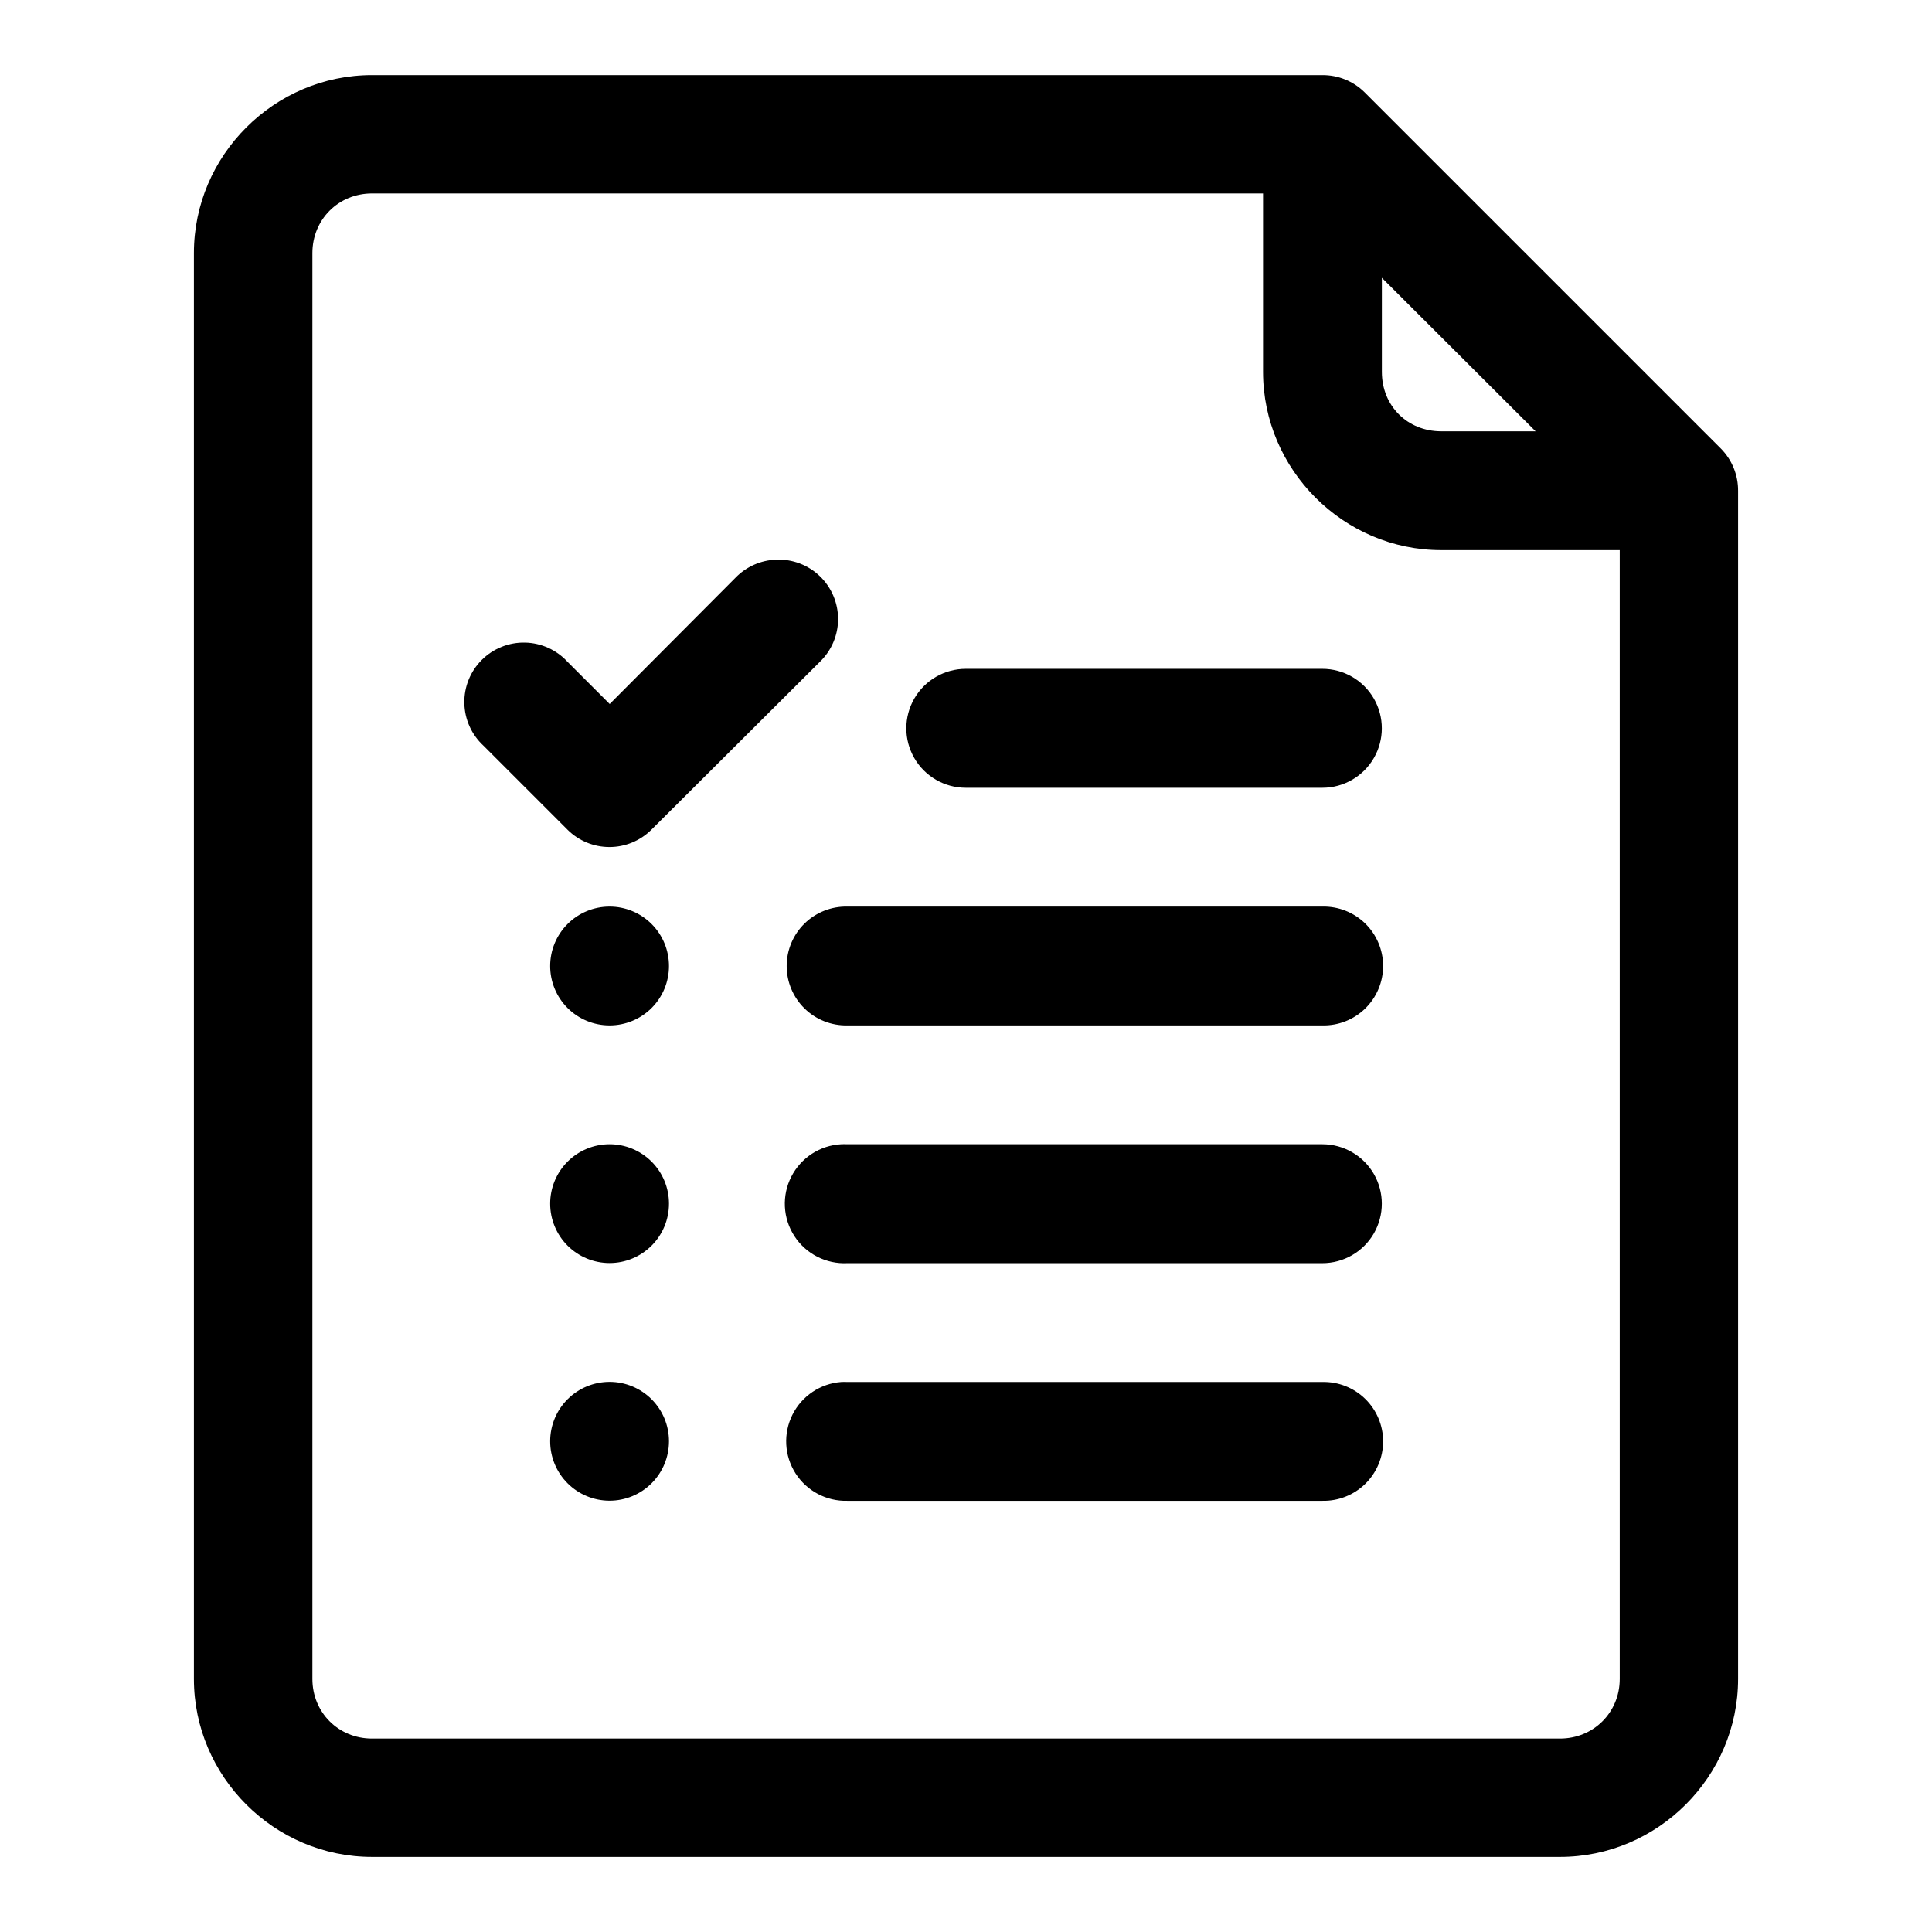 <?xml version="1.0" encoding="UTF-8"?>
<!-- Uploaded to: ICON Repo, www.svgrepo.com, Generator: ICON Repo Mixer Tools -->
<svg fill="#000000" width="800px" height="800px" version="1.1" viewBox="144 144 512 512" xmlns="http://www.w3.org/2000/svg">
 <path d="m242.59 163.9c-25.906 0-47.203 21.27-47.203 47.172v377.86c0 25.906 21.301 47.172 47.203 47.172h314.82c25.902 0 47.199-21.266 47.199-47.172v-314.85c0.031-4.176-1.594-8.188-4.519-11.164l-94.496-94.496c-2.973-2.926-6.988-4.551-11.16-4.519zm0 31.367h236.13v47.293c0 25.895 21.336 47.23 47.23 47.23h47.297v299.14c0 8.891-6.949 15.809-15.836 15.809h-314.82c-8.891 0-15.805-6.918-15.805-15.809v-377.86c0-8.887 6.914-15.805 15.805-15.805zm267.62 22.355 40.742 40.68h-25c-8.992 0-15.742-6.75-15.742-15.742zm-160.48 74.691c-4.078 0.129-7.949 1.836-10.793 4.766l-33.363 33.488-11.164-11.164c-2.898-3.168-6.961-5.012-11.25-5.113-4.293-0.098-8.438 1.559-11.477 4.586-3.043 3.027-4.715 7.168-4.633 11.457 0.082 4.289 1.91 8.363 5.066 11.273l22.293 22.293c2.949 2.934 6.941 4.578 11.102 4.578s8.148-1.645 11.102-4.578l44.648-44.496c3.09-2.969 4.84-7.066 4.84-11.352 0-4.285-1.746-8.387-4.832-11.355-3.09-2.973-7.258-4.555-11.539-4.383zm50.215 28.934c-5.629 0-10.832 3.004-13.648 7.883-2.816 4.875-2.816 10.883 0 15.758 2.816 4.875 8.02 7.879 13.648 7.879h94.496c5.629 0 10.832-3.004 13.648-7.879 2.812-4.875 2.812-10.883 0-15.758-2.816-4.879-8.02-7.883-13.648-7.883zm-94.402 63.008c-4.176 0-8.18 1.66-11.133 4.613-2.953 2.953-4.613 6.957-4.613 11.133s1.66 8.18 4.613 11.133c2.953 2.949 6.957 4.609 11.133 4.609 4.176 0 8.18-1.66 11.133-4.609 2.953-2.953 4.609-6.957 4.609-11.133s-1.656-8.18-4.609-11.133c-2.953-2.953-6.957-4.613-11.133-4.613zm63.035 0c-4.234-0.094-8.332 1.523-11.363 4.484-3.027 2.965-4.738 7.023-4.738 11.262s1.711 8.297 4.738 11.258c3.031 2.965 7.129 4.578 11.363 4.484h125.86c4.234 0.094 8.332-1.52 11.363-4.484 3.027-2.961 4.738-7.019 4.738-11.258s-1.711-8.297-4.738-11.262c-3.031-2.961-7.129-4.578-11.363-4.484zm-63.035 62.977c-4.176 0-8.18 1.66-11.133 4.613-2.953 2.949-4.613 6.957-4.613 11.133 0 4.172 1.66 8.18 4.613 11.129 2.953 2.953 6.957 4.613 11.133 4.613 4.176 0 8.18-1.66 11.133-4.613 2.953-2.949 4.609-6.957 4.609-11.129 0-4.176-1.656-8.184-4.609-11.133-2.953-2.953-6.957-4.613-11.133-4.613zm61.406 0c-5.629 0.293-10.676 3.562-13.238 8.586-2.566 5.019-2.254 11.027 0.812 15.758s8.426 7.465 14.055 7.176h125.86c5.629 0 10.832-3.004 13.648-7.879 2.812-4.879 2.812-10.883 0-15.762-2.816-4.875-8.02-7.879-13.648-7.879h-125.86c-0.543-0.027-1.086-0.027-1.629 0zm-61.406 62.977c-4.176 0-8.18 1.66-11.133 4.609-2.953 2.953-4.613 6.957-4.613 11.133s1.66 8.184 4.613 11.133c2.953 2.953 6.957 4.613 11.133 4.613 4.176 0 8.18-1.66 11.133-4.613 2.953-2.949 4.609-6.957 4.609-11.133s-1.656-8.18-4.609-11.133c-2.953-2.949-6.957-4.609-11.133-4.609zm61.406 0.031c-5.535 0.41-10.445 3.699-12.934 8.66-2.484 4.965-2.18 10.867 0.805 15.547 2.984 4.68 8.211 7.445 13.758 7.281h125.86c4.234 0.094 8.332-1.523 11.363-4.484 3.027-2.965 4.738-7.023 4.738-11.262s-1.711-8.297-4.738-11.258c-3.031-2.965-7.129-4.582-11.363-4.484h-125.86c-0.543-0.027-1.086-0.027-1.629 0z"/>
</svg>
